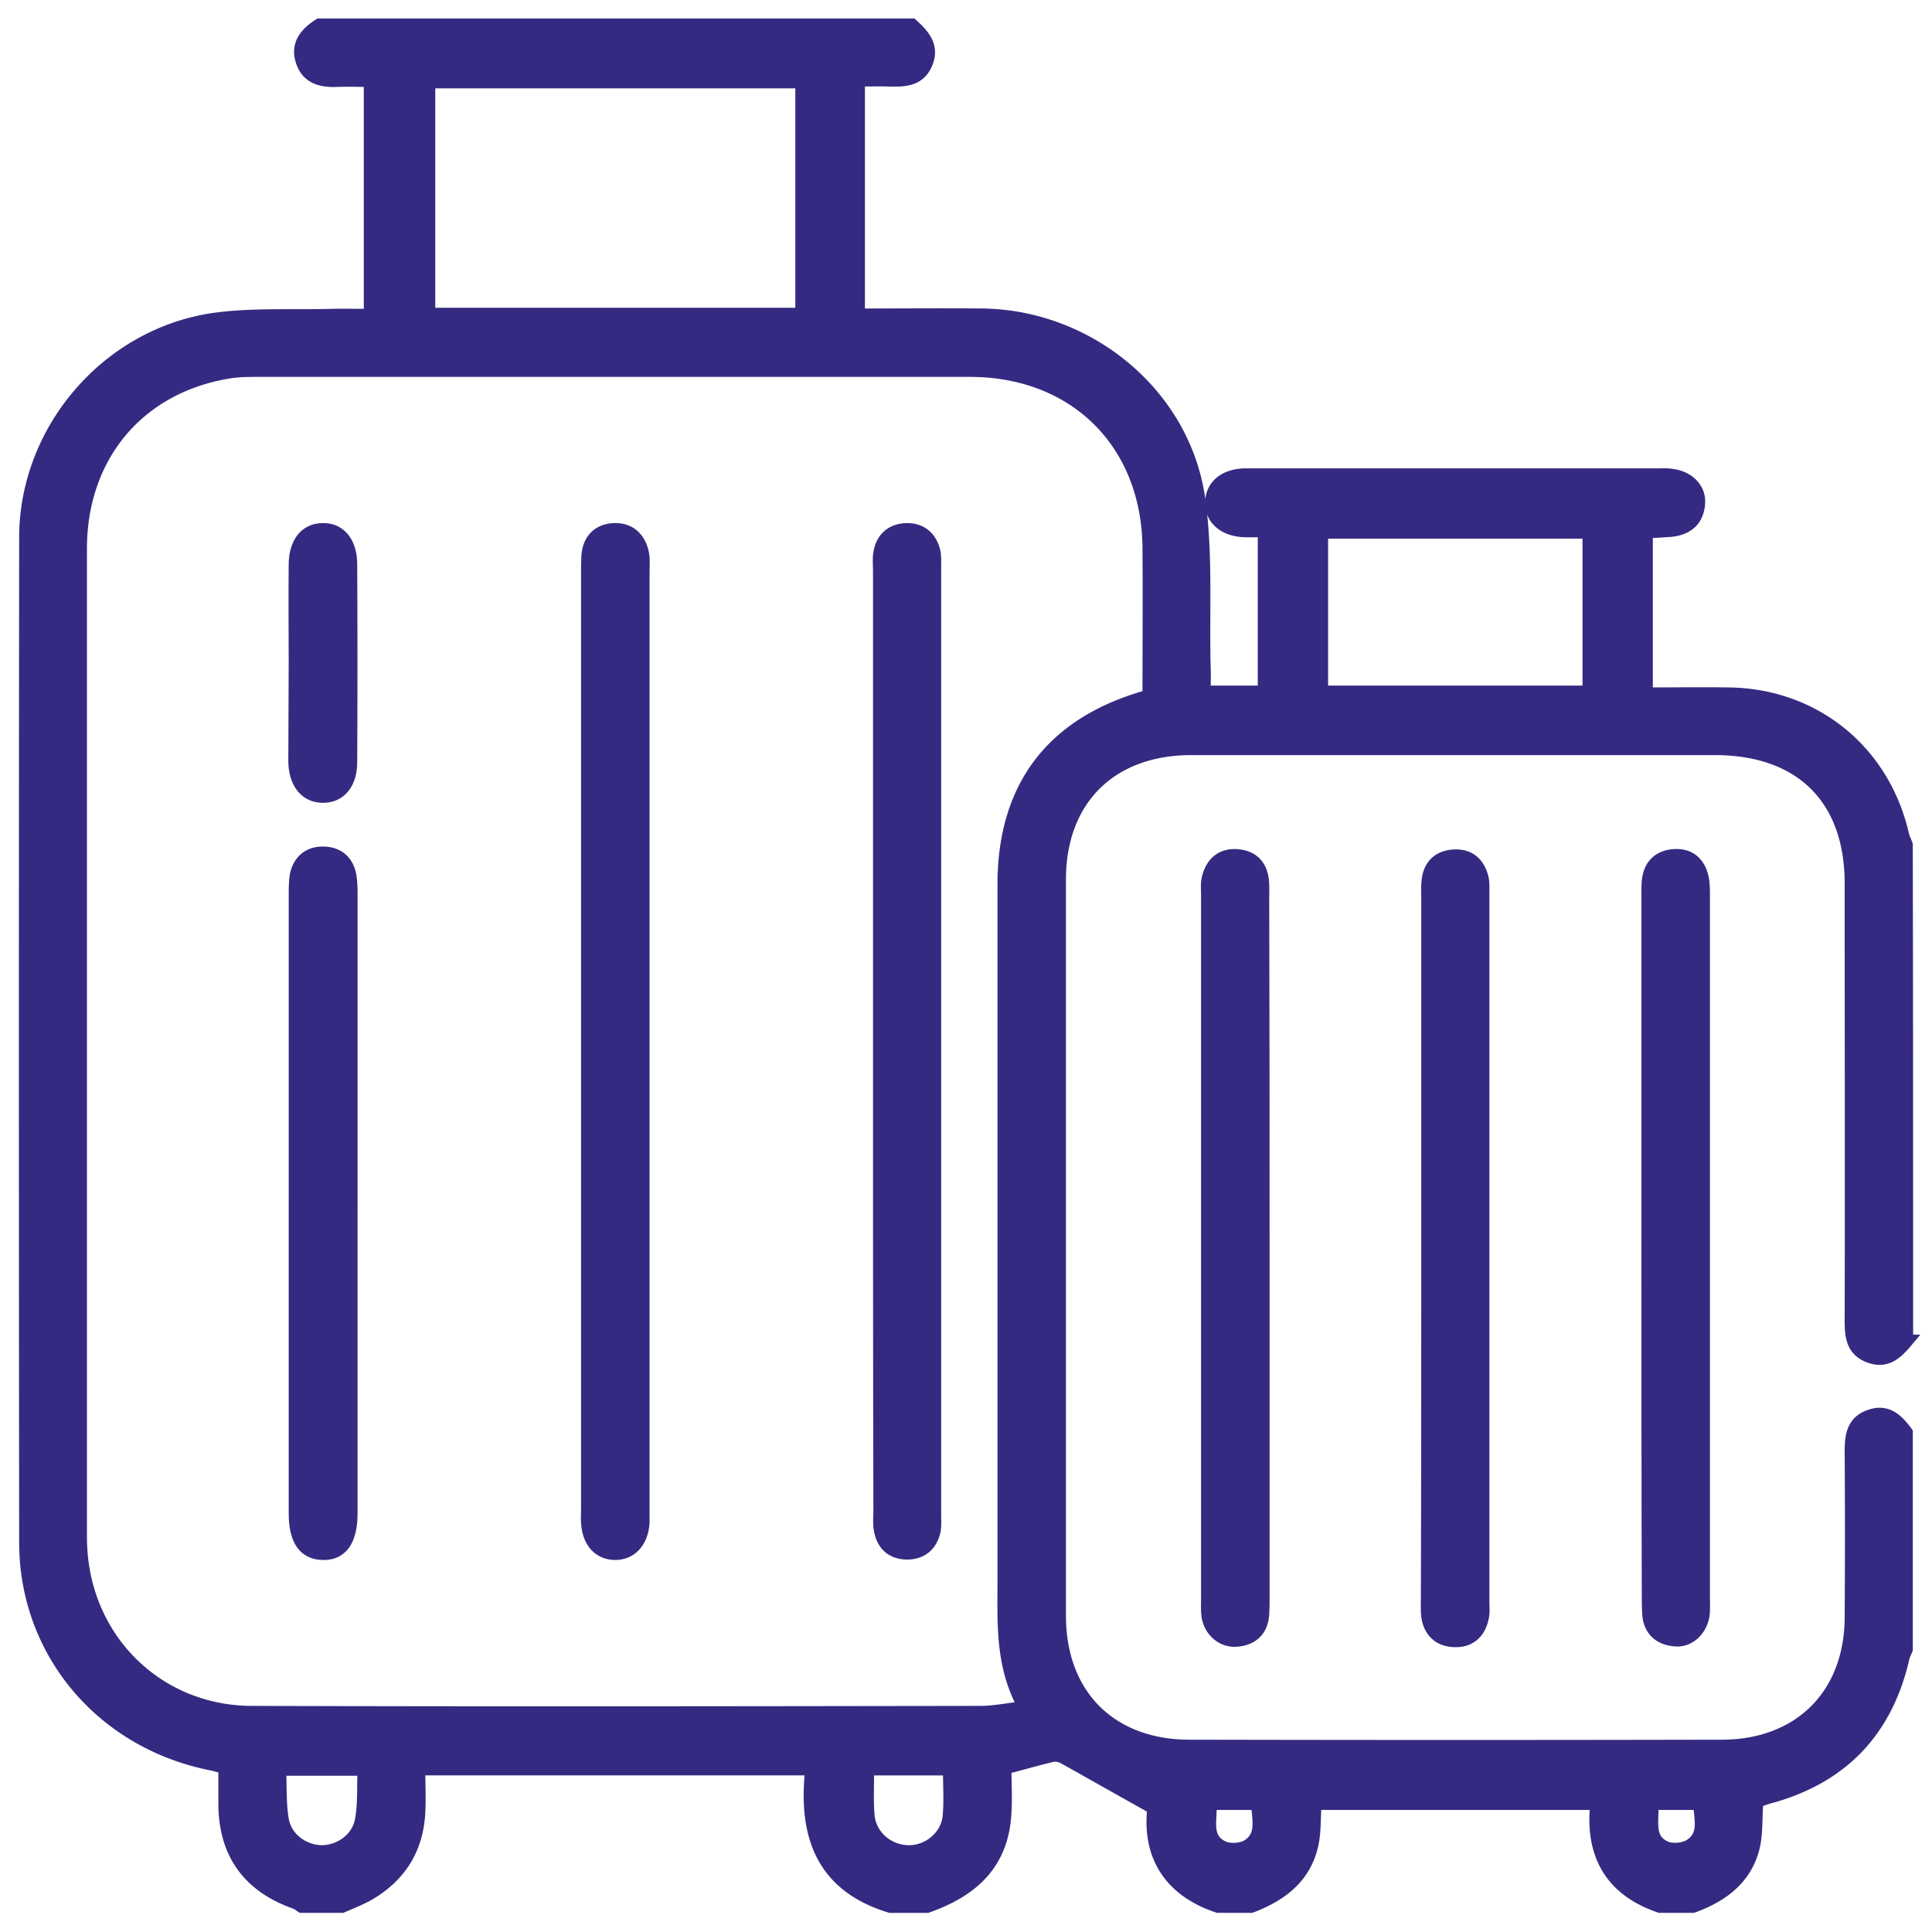 <svg width="77" height="77" fill="none" xmlns="http://www.w3.org/2000/svg">
  <path d="M76 53.443c-.382.455-.793.88-1.483.63-.69-.249-.748-.805-.748-1.435.015-5.816 0-11.616 0-17.432 0-3.384-1.996-5.347-5.385-5.361H47.473c-3.2 0-5.239 2.021-5.239 5.2V64.4c0 3.15 2.025 5.186 5.18 5.186 7.073.015 14.131.015 21.204 0 3.111 0 5.151-2.05 5.151-5.142.015-2.197.015-4.394 0-6.592 0-.63.073-1.186.748-1.42.69-.25 1.101.16 1.468.659v8.642c-.044.118-.103.22-.132.337-.66 2.9-2.421 4.761-5.298 5.552-.176.044-.352.117-.528.176-.044.6-.015 1.172-.117 1.714-.28 1.318-1.233 2.036-2.436 2.475h-1.32c-1.938-.659-2.745-2.065-2.525-4.101H52.418c-.03.542-.015 1.054-.103 1.538-.264 1.362-1.218 2.095-2.45 2.563h-1.321c-2.025-.673-2.773-2.153-2.568-3.925-1.291-.718-2.421-1.363-3.551-1.993-.132-.073-.323-.132-.455-.102-.616.146-1.218.322-1.908.498 0 .644.044 1.304-.014 1.963-.162 1.933-1.38 2.959-3.097 3.56h-1.467c-2.759-.836-3.434-2.901-3.14-5.48H16.7c0 .616.03 1.173 0 1.73-.073 1.42-.734 2.504-1.966 3.237-.353.205-.734.351-1.101.512H12.02c-.073-.044-.147-.117-.235-.146-1.878-.66-2.832-1.978-2.832-3.97v-1.42c-.22-.06-.367-.103-.499-.133-4.358-.85-7.425-4.438-7.44-8.818a18269.21 18269.21 0 0 1 0-40.107c.015-4.234 3.214-7.998 7.41-8.658 1.556-.234 3.17-.131 4.755-.175.528-.015 1.057 0 1.57 0V3.214c-.47 0-.88-.015-1.291 0-.646.03-1.203-.103-1.424-.776-.22-.674.162-1.114.69-1.45H36.35c.47.424.865.878.557 1.567-.293.659-.895.659-1.496.644-.382-.014-.764 0-1.189 0v9.346c1.673 0 3.316-.015 4.945 0 4.182.059 7.954 3.105 8.6 7.222.337 2.226.175 4.526.234 6.797.015.336 0 .673 0 1.01h2.377v-6.416c-.308 0-.572.015-.836 0-.778-.044-1.277-.498-1.262-1.142.015-.645.514-1.07 1.306-1.099H66.02c.19 0 .396-.015.587.015.675.073 1.145.542 1.1 1.128-.043.659-.44 1.01-1.085 1.084a22.7 22.7 0 0 1-.998.058v6.445c1.13 0 2.201-.014 3.272 0 3.42.044 6.178 2.286 6.941 5.626.03.131.103.263.147.395.014 6.592.014 13.184.014 19.775ZM45.784 27.735c0-1.992.015-3.94 0-5.888-.03-4.19-2.935-7.076-7.131-7.076H10.332c-.396 0-.792 0-1.174.06-3.61.57-5.943 3.324-5.943 7.045v39.258c0 .19 0 .395.015.586.205 3.691 3.096 6.504 6.794 6.518 9.685.03 19.37.015 29.055 0 .543 0 1.086-.117 1.746-.19-.91-1.64-.821-3.31-.821-4.966V35.177c.029-3.853 1.951-6.387 5.781-7.442ZM31.948 3.272h-14.85v9.244h14.85V3.272Zm20.734 24.302h10.639v-6.357H52.682v6.357Zm-41.528 42.95c.03.688 0 1.347.103 1.977.117.762.822 1.274 1.555 1.289.734 0 1.453-.498 1.585-1.26.117-.644.073-1.318.103-2.007h-3.346Zm23.435-.015c0 .644-.03 1.23.014 1.816.06.82.749 1.436 1.57 1.465.793.03 1.556-.571 1.644-1.377.059-.615.015-1.245.015-1.904h-3.243Zm13.647 1.377c.044.659-.235 1.377.499 1.728.264.132.748.103.998-.058.616-.396.41-1.04.381-1.67h-1.878Zm17.609 0c.044.688-.206 1.42.543 1.743.279.117.748.073.998-.103.601-.41.367-1.054.352-1.64h-1.893Z" fill="#352A81" stroke="#352A81" stroke-width=".5"/>
  <path d="M56.894 49.706V35.805c0-.25-.015-.498.015-.733.073-.586.425-.922 1.012-.966.631-.044 1.013.293 1.16.893.044.205.029.44.029.66v28.183c0 .22.03.44-.03.66-.131.6-.542.937-1.159.893-.572-.03-.939-.381-1.027-.967-.03-.234-.015-.483-.015-.732.015-4.673.015-9.332.015-13.99Zm8.776 0V35.805c0-.264-.015-.542.029-.806.088-.542.44-.864.998-.908.557-.044.953.22 1.115.747.088.278.088.571.088.864v28.023c0 .22.014.44-.015.659-.103.615-.602 1.055-1.16.981-.6-.058-.982-.41-1.026-1.04-.015-.249-.015-.483-.015-.732-.015-4.614-.015-9.243-.015-13.887Zm-15.32 0v13.902c0 .249 0 .483-.015.732-.044.63-.411.982-1.028 1.04-.572.059-1.085-.366-1.173-.981-.03-.22-.015-.44-.015-.66V35.718c0-.249-.03-.498.03-.732.146-.586.527-.938 1.158-.894.587.044.94.381 1.013.967.03.234.015.483.015.732.014 4.644.014 9.273.014 13.916Zm-15.306-8.217V22.753c0-.249-.03-.498.015-.732.102-.586.499-.909 1.071-.923.572-.015.968.322 1.1.879.045.205.03.44.03.659V60.4c0 .19.015.395-.015.586-.117.57-.484.908-1.071.922-.616 0-.998-.337-1.1-.952-.044-.234-.015-.483-.015-.732-.015-6.24-.015-12.48-.015-18.735Zm-9.406.014v19.175c-.044.776-.499 1.26-1.145 1.245-.63-.015-1.041-.483-1.085-1.23-.015-.176 0-.337 0-.513V22.856c0-.25 0-.484.014-.733.059-.63.44-.996 1.042-1.025.616-.03 1.013.337 1.145.923.058.263.029.527.029.805v18.677Zm-11.637 6.446v12.363c0 1.084-.396 1.64-1.144 1.611-.734-.015-1.1-.557-1.1-1.597V35.673c0-.264 0-.542.043-.806.132-.57.514-.893 1.1-.878.573.014.955.336 1.057.922.044.264.044.528.044.806v12.232Zm-2.245-21.534c0-1.318-.014-2.622 0-3.94.015-.85.426-1.363 1.086-1.377.69-.03 1.145.512 1.145 1.391.014 2.622.014 5.26 0 7.881 0 .85-.426 1.363-1.086 1.377-.69.015-1.145-.512-1.16-1.391 0-1.304.015-2.622.015-3.94Z" fill="#352A81" stroke="#352A81" stroke-width=".5"/>
</svg>